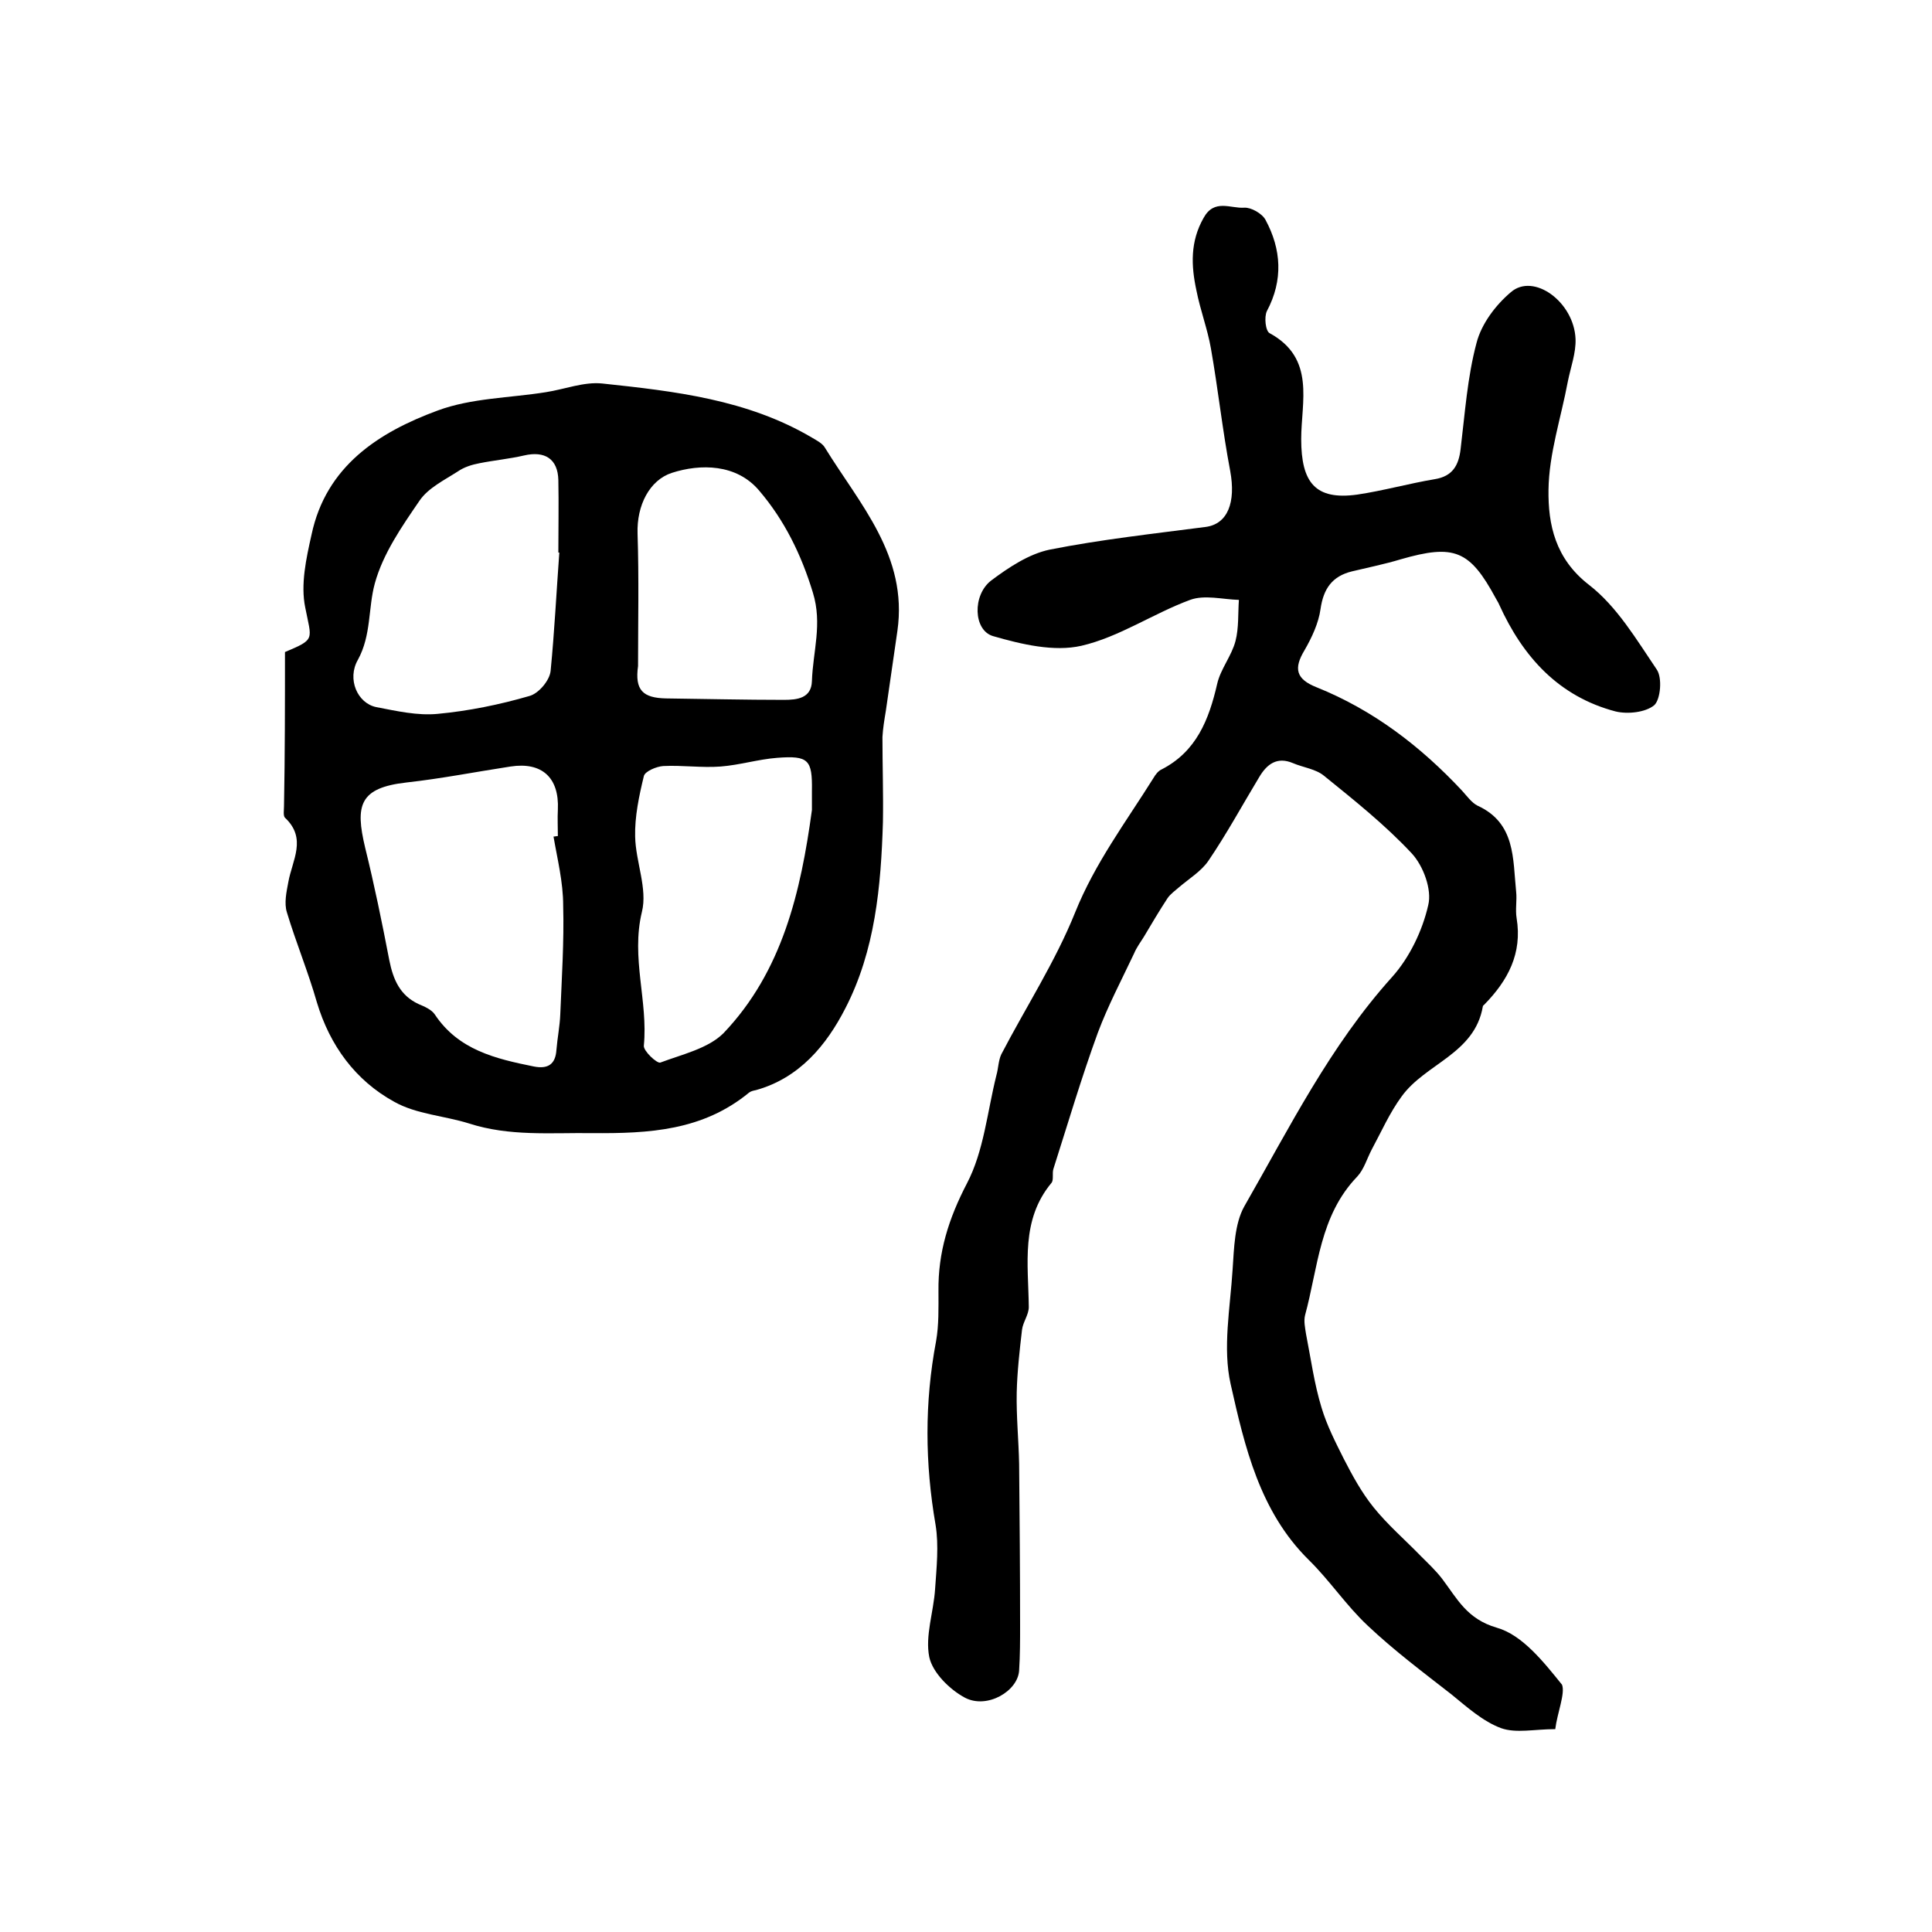 <?xml version="1.0" encoding="utf-8"?>
<!-- Generator: Adobe Illustrator 22.0.0, SVG Export Plug-In . SVG Version: 6.00 Build 0)  -->
<svg version="1.1" id="图层_1" xmlns="http://www.w3.org/2000/svg" xmlns:xlink="http://www.w3.org/1999/xlink" x="0px" y="0px"
	 viewBox="0 0 400 400" style="enable-background:new 0 0 400 400;" xml:space="preserve">
<style type="text/css">
	.st0{fill:#FFFFFF;}
</style>
<g>
	
	<path d="M322,358c-4.3,0-8.1,0.9-11.2-0.2c-3.8-1.4-7.1-4.4-10.3-7c-5.9-4.6-11.9-9.1-17.3-14.2c-4.5-4.2-7.9-9.4-12.3-13.7
		c-10.1-10-13.2-23.4-16.1-36.3c-1.7-7.5-0.1-15.8,0.4-23.8c0.3-4.4,0.4-9.4,2.4-13c9.4-16.4,17.8-33.3,30.6-47.5
		c3.6-4,6.3-9.6,7.5-14.9c0.8-3.2-1-8.1-3.4-10.7c-5.5-5.9-11.9-11-18.2-16.1c-1.7-1.4-4.3-1.7-6.4-2.6c-3.3-1.4-5.4,0.2-7,2.9
		c-3.5,5.8-6.7,11.7-10.5,17.3c-1.5,2.2-4,3.7-6.1,5.5c-0.8,0.7-1.8,1.4-2.4,2.3c-1.7,2.6-3.3,5.3-4.9,8c-0.7,1.1-1.5,2.2-2,3.4
		c-2.6,5.5-5.4,10.8-7.5,16.4c-3.4,9.3-6.2,18.8-9.2,28.2c-0.3,0.9,0.1,2.3-0.4,2.9c-6.4,7.7-4.8,16.8-4.7,25.7
		c0,1.6-1.2,3.1-1.4,4.7c-0.5,4.3-1,8.7-1.1,13c-0.1,4.9,0.4,9.9,0.5,14.8c0.1,11.1,0.2,22.3,0.2,33.4c0,3.1,0,6.2-0.2,9.3
		c-0.2,4.3-6.6,8.1-11.2,5.7c-3.2-1.7-6.7-5.2-7.4-8.4c-0.9-4.4,0.9-9.4,1.2-14.1c0.3-4.4,0.8-9,0.1-13.3c-2.2-12.7-2.3-25.3,0.1-38
		c0.6-3.4,0.5-6.9,0.5-10.4c-0.1-8,2.1-15,5.9-22.3c3.5-6.7,4.2-14.8,6.1-22.4c0.4-1.4,0.4-3,1-4.3c5.1-9.8,11.2-19.2,15.3-29.4
		c4.1-10.2,10.5-18.7,16.2-27.8c0.4-0.7,1-1.5,1.7-1.8c7.2-3.7,9.8-10.3,11.5-17.7c0.7-3.1,3-5.8,3.8-8.9c0.7-2.7,0.5-5.7,0.7-8.5
		c-3.4-0.1-7.1-1.1-10.1,0c-7.6,2.8-14.7,7.7-22.5,9.5c-5.7,1.3-12.4-0.3-18.3-2c-4.1-1.2-4.3-8.5-0.4-11.5
		c3.6-2.7,7.8-5.5,12.1-6.4c10.6-2.1,21.5-3.3,32.3-4.7c4.6-0.6,6.3-5.1,5.1-11.6c-1.6-8.4-2.5-16.9-4-25.4c-0.7-4-2.2-7.9-3-12
		c-1.1-5.1-1.3-10.1,1.5-15c2.2-4,5.6-1.9,8.4-2.1c1.4-0.1,3.7,1.2,4.4,2.5c3.3,6.1,3.7,12.5,0.3,18.9c-0.6,1.2-0.3,4.2,0.6,4.6
		c9.5,5.2,6.5,14.2,6.5,21.9c0,9,2.9,12.7,11.6,11.5c5.4-0.8,10.7-2.3,16.1-3.2c3.6-0.6,4.9-2.8,5.3-6.2c0.9-7.4,1.4-14.9,3.3-22
		c1-3.9,3.9-7.8,7.1-10.5c4.7-4.1,13.1,2,13.4,9.7c0.1,2.9-1,5.8-1.6,8.8c-1.4,7.5-3.9,14.9-4,22.4c-0.1,7.2,1.4,14.3,8.4,19.7
		c5.8,4.5,9.8,11.3,14,17.5c1.2,1.7,0.8,6.2-0.5,7.4c-1.8,1.5-5.5,1.9-8,1.3c-11.8-3.1-19.2-11.3-24.1-22.1
		c-0.2-0.5-0.5-0.9-0.7-1.3c-5.4-10-8.6-11.3-19.7-8.1c-3.3,1-6.8,1.7-10.1,2.5c-4.1,1-5.9,3.6-6.5,7.8c-0.4,2.9-1.8,5.9-3.3,8.5
		c-2.3,3.8-1.8,6,2.5,7.7c11.7,4.7,21.5,12.2,30.1,21.4c1,1.1,2,2.5,3.2,3.1c7.9,3.6,7.3,11,8,17.8c0.2,1.8-0.2,3.7,0.1,5.5
		c1.2,7.3-1.8,12.9-6.7,17.9c-0.1,0.1-0.3,0.2-0.3,0.4c-1.7,9.8-11.9,11.8-16.8,18.6c-2.5,3.4-4.2,7.3-6.2,11c-1,1.9-1.6,4.1-3,5.6
		c-7.8,8.1-8.1,18.8-10.8,28.7c-0.3,1.2,0,2.6,0.2,3.9c1,5.1,1.7,10.3,3.2,15.2c1.1,3.7,2.9,7.2,4.6,10.6c1.8,3.5,3.7,7,6.2,10.1
		c2.9,3.6,6.5,6.7,9.8,10.1c1.5,1.5,3.1,3,4.4,4.7c3.1,4.1,5.1,8.3,11.3,10.1c5.3,1.5,9.7,7.1,13.5,11.8
		C324.1,350.6,322.4,354.7,322,358z"/>
	<path d="M59,135c6.4-2.7,5.5-2.5,4.2-9.2c-1-4.8,0.2-10.2,1.3-15.1c3-14.2,13.9-21.2,26.1-25.7c7-2.6,14.9-2.6,22.4-3.8
		c3.9-0.6,7.9-2.2,11.7-1.8c15,1.6,30,3.3,43.4,11.2c1,0.6,2.2,1.2,2.7,2.1c7.2,11.7,17.2,22.4,15,37.9c-0.8,5.5-1.6,11-2.4,16.6
		c-0.3,1.8-0.6,3.6-0.7,5.4c0,5.9,0.2,11.8,0.1,17.6c-0.4,13.3-1.6,26.6-7.8,38.6c-3.9,7.6-9.5,14.4-18.5,16.9
		c-0.5,0.1-1,0.2-1.4,0.5c-9.6,7.9-20.7,8.5-32.6,8.4c-8.6-0.1-17,0.7-25.4-2c-5.1-1.6-10.9-1.9-15.5-4.5c-8-4.4-13.3-11.6-16-20.6
		c-1.8-6.3-4.3-12.3-6.2-18.6c-0.6-1.9-0.1-4.2,0.3-6.3c0.8-4.5,3.9-9-0.7-13.3c-0.4-0.4-0.2-1.6-0.2-2.4C59,156.2,59,145.7,59,135z
		 M114.6,173.2c0.3,0,0.6-0.1,0.9-0.1c0-1.8-0.1-3.7,0-5.5c0.3-6.6-3.3-9.9-9.8-8.9c-7.2,1.1-14.3,2.5-21.5,3.3
		c-9.8,1.1-10.7,4.7-8.6,13.5c1.9,7.7,3.5,15.5,5,23.3c0.8,4,2.2,7.3,6.1,9.1c1.2,0.5,2.6,1.1,3.3,2.1c4.9,7.4,12.6,9.2,20.5,10.8
		c3,0.6,4.5-0.5,4.7-3.4c0.2-2.5,0.7-4.9,0.8-7.4c0.3-7.5,0.8-15,0.6-22.5C116.6,182.6,115.4,177.9,114.6,173.2z M168.1,167.7
		c0-1.3,0-2.7,0-4c0.1-6.4-0.7-7.3-7.2-6.8c-3.9,0.3-7.8,1.5-11.7,1.8c-3.9,0.3-7.9-0.3-11.9-0.1c-1.4,0.1-3.8,1.1-4,2.1
		c-1,4.1-1.9,8.4-1.8,12.5c0.1,5.2,2.6,10.8,1.4,15.6c-2.3,9.5,1.3,18.5,0.4,27.7c-0.1,1.1,2.7,3.7,3.4,3.5
		c4.5-1.7,9.9-2.9,13.1-6.1C162,201.1,165.8,184.6,168.1,167.7z M115.8,114.4c-0.1,0-0.2,0-0.2,0c0-5,0.1-10,0-15
		c-0.1-4.4-2.8-6.1-7.1-5.1c-3,0.7-6.2,1-9.2,1.6c-1.6,0.3-3.2,0.8-4.5,1.7c-2.8,1.8-6.1,3.4-7.9,6c-3.7,5.4-7.6,11-9.3,17.2
		c-1.4,5.1-0.7,10.7-3.5,15.8c-2.3,4-0.1,9,3.8,9.8c4.2,0.8,8.5,1.8,12.7,1.4c6.4-0.6,12.8-1.9,19-3.7c1.9-0.5,4.2-3.2,4.4-5.2
		C114.8,130.7,115.2,122.6,115.8,114.4z M132.1,137.9c-0.7,5,1,6.6,5.8,6.7c8.1,0.1,16.3,0.3,24.4,0.3c2.7,0,5.7-0.3,5.8-3.9
		c0.2-6.1,2.2-11.8,0.2-18.3c-2.4-7.9-5.9-15-11.1-21.1c-4.7-5.6-12.2-5.6-18.1-3.7c-4.6,1.5-7.3,6.7-7.1,12.6
		C132.3,119.7,132.1,128.8,132.1,137.9z"/>
	
	
	
	
</g>
</svg>
